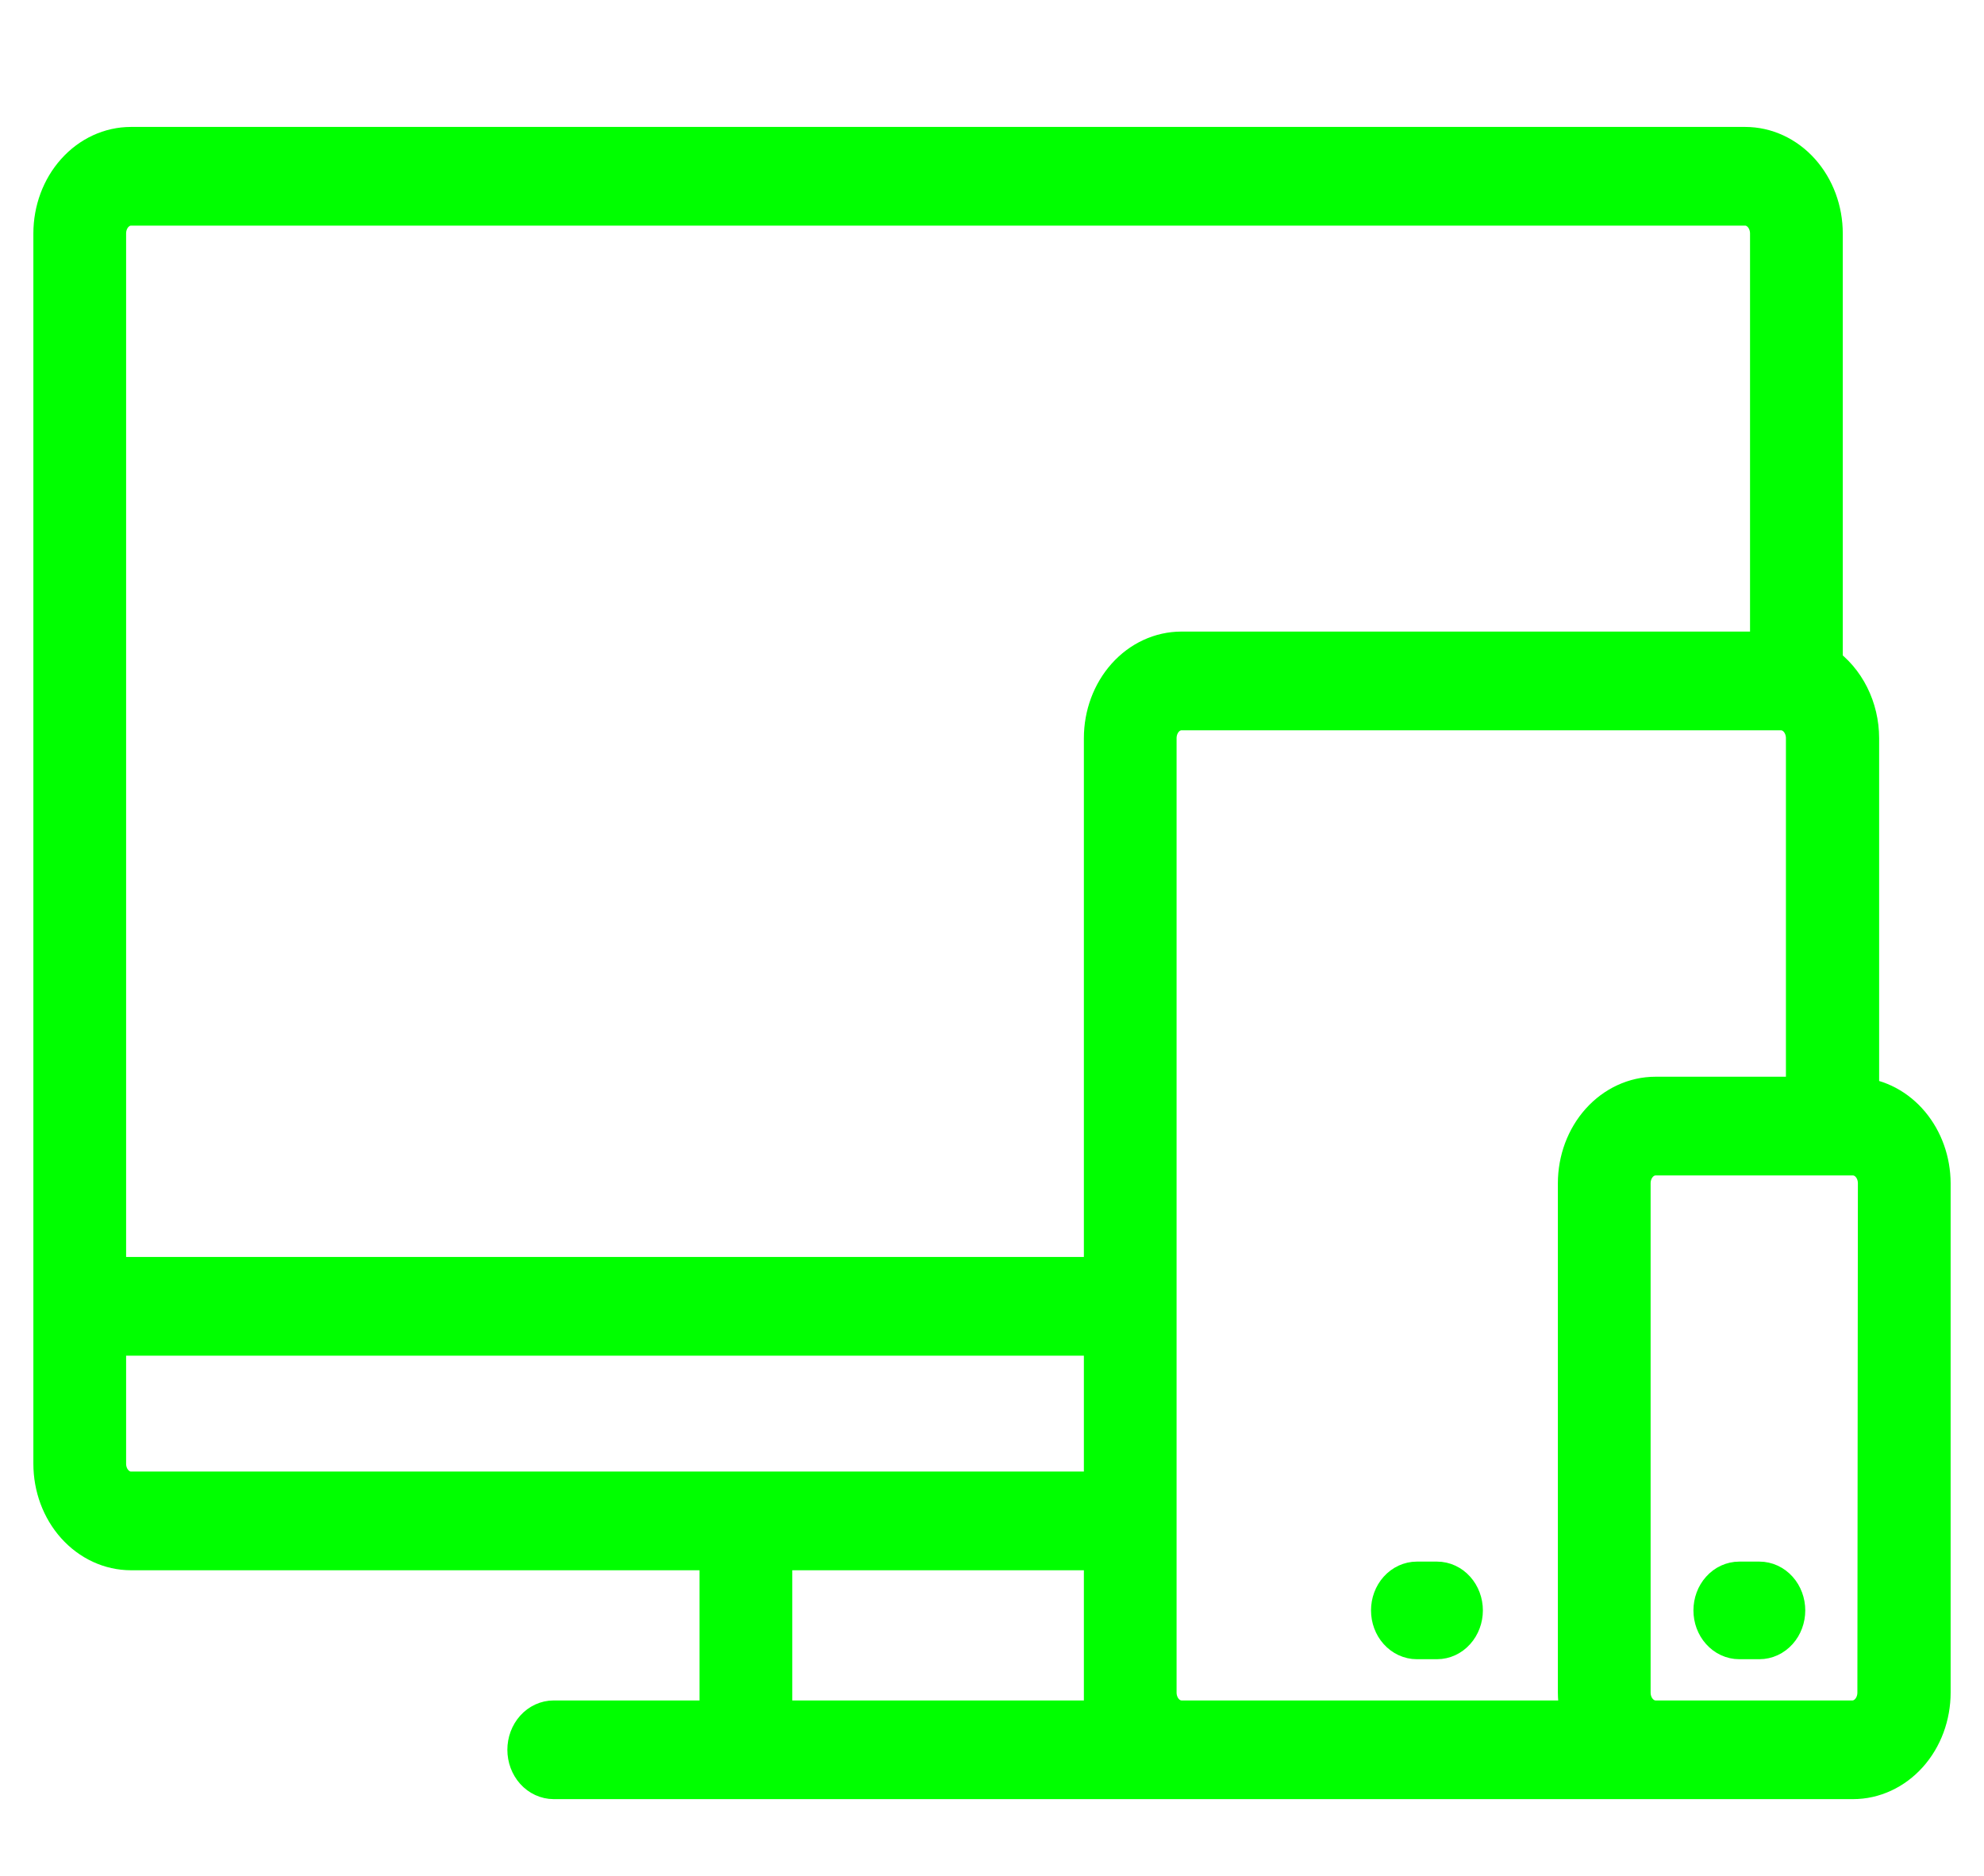 <?xml version="1.0" encoding="UTF-8"?> <svg xmlns="http://www.w3.org/2000/svg" width="55" height="52" viewBox="0 0 55 52" fill="none"><g clip-path="url(#clip0_185_3349)"><path d="M51.518 30.441V20.464C51.517 20.06 51.424 19.663 51.247 19.311C51.071 18.959 50.817 18.662 50.51 18.449V6.473C50.51 5.842 50.285 5.237 49.886 4.791C49.486 4.344 48.944 4.094 48.379 4.094H3.631C3.066 4.094 2.524 4.344 2.124 4.791C1.724 5.237 1.5 5.842 1.5 6.473L1.5 40.578C1.5 41.209 1.724 41.814 2.124 42.26C2.524 42.706 3.066 42.957 3.631 42.957H19.967V47.716H15.351C15.162 47.716 14.982 47.799 14.848 47.948C14.715 48.097 14.64 48.298 14.64 48.509C14.64 48.719 14.715 48.921 14.848 49.07C14.982 49.218 15.162 49.302 15.351 49.302H51.369C51.934 49.302 52.476 49.051 52.876 48.605C53.276 48.159 53.5 47.554 53.5 46.922V32.805C53.498 32.204 53.292 31.627 52.925 31.189C52.557 30.75 52.055 30.483 51.518 30.441ZM3.631 5.68H48.379C48.567 5.68 48.748 5.764 48.881 5.912C49.014 6.061 49.089 6.263 49.089 6.473V18.084H32.753C32.187 18.084 31.645 18.335 31.246 18.781C30.846 19.228 30.622 19.833 30.622 20.464V35.422H2.921V6.473C2.921 6.263 2.995 6.061 3.129 5.912C3.262 5.764 3.442 5.68 3.631 5.68ZM2.921 40.578V37.008H30.622V41.371H3.631C3.442 41.371 3.262 41.287 3.129 41.138C2.995 40.99 2.921 40.788 2.921 40.578ZM21.388 47.716V42.957H30.622V47.716H21.388ZM32.753 47.716C32.564 47.716 32.383 47.632 32.25 47.483C32.117 47.335 32.042 47.133 32.042 46.922V20.464C32.042 20.253 32.117 20.052 32.25 19.903C32.383 19.754 32.564 19.671 32.753 19.671H49.373C49.562 19.671 49.742 19.754 49.876 19.903C50.009 20.052 50.084 20.253 50.084 20.464V30.425H45.893C45.328 30.425 44.786 30.676 44.386 31.122C43.986 31.569 43.762 32.174 43.762 32.805V46.922C43.764 47.193 43.807 47.461 43.89 47.716H32.753ZM52.065 46.922C52.065 47.133 51.99 47.335 51.857 47.483C51.724 47.632 51.543 47.716 51.355 47.716H45.893C45.705 47.716 45.524 47.632 45.391 47.483C45.257 47.335 45.183 47.133 45.183 46.922V32.805C45.183 32.594 45.257 32.393 45.391 32.244C45.524 32.095 45.705 32.012 45.893 32.012H51.369C51.557 32.012 51.738 32.095 51.871 32.244C52.005 32.393 52.079 32.594 52.079 32.805L52.065 46.922Z" fill="#00FF00" stroke="#00FF00" stroke-width="1.15"></path><path d="M48.739 43.867H48.216C48.031 43.867 47.854 43.949 47.724 44.095C47.593 44.241 47.52 44.439 47.52 44.645C47.52 44.851 47.593 45.049 47.724 45.195C47.854 45.341 48.031 45.423 48.216 45.423H48.773C48.958 45.423 49.135 45.341 49.266 45.195C49.397 45.049 49.47 44.851 49.47 44.645C49.47 44.439 49.397 44.241 49.266 44.095C49.135 43.949 48.958 43.867 48.773 43.867H48.739Z" fill="#00FF00" stroke="#00FF00" stroke-width="1.15"></path><path d="M39.279 45.423H39.836C40.021 45.423 40.198 45.341 40.328 45.195C40.459 45.049 40.533 44.851 40.533 44.645C40.533 44.439 40.459 44.241 40.328 44.095C40.198 43.949 40.021 43.867 39.836 43.867H39.279C39.094 43.867 38.917 43.949 38.786 44.095C38.655 44.241 38.582 44.439 38.582 44.645C38.582 44.851 38.655 45.049 38.786 45.195C38.917 45.341 39.094 45.423 39.279 45.423Z" fill="#00FF00" stroke="#00FF00" stroke-width="1.15"></path></g><defs><clipPath id="clip0_185_3349"><rect width="54" height="52" fill="white" transform="translate(0.5)"></rect></clipPath></defs></svg> 